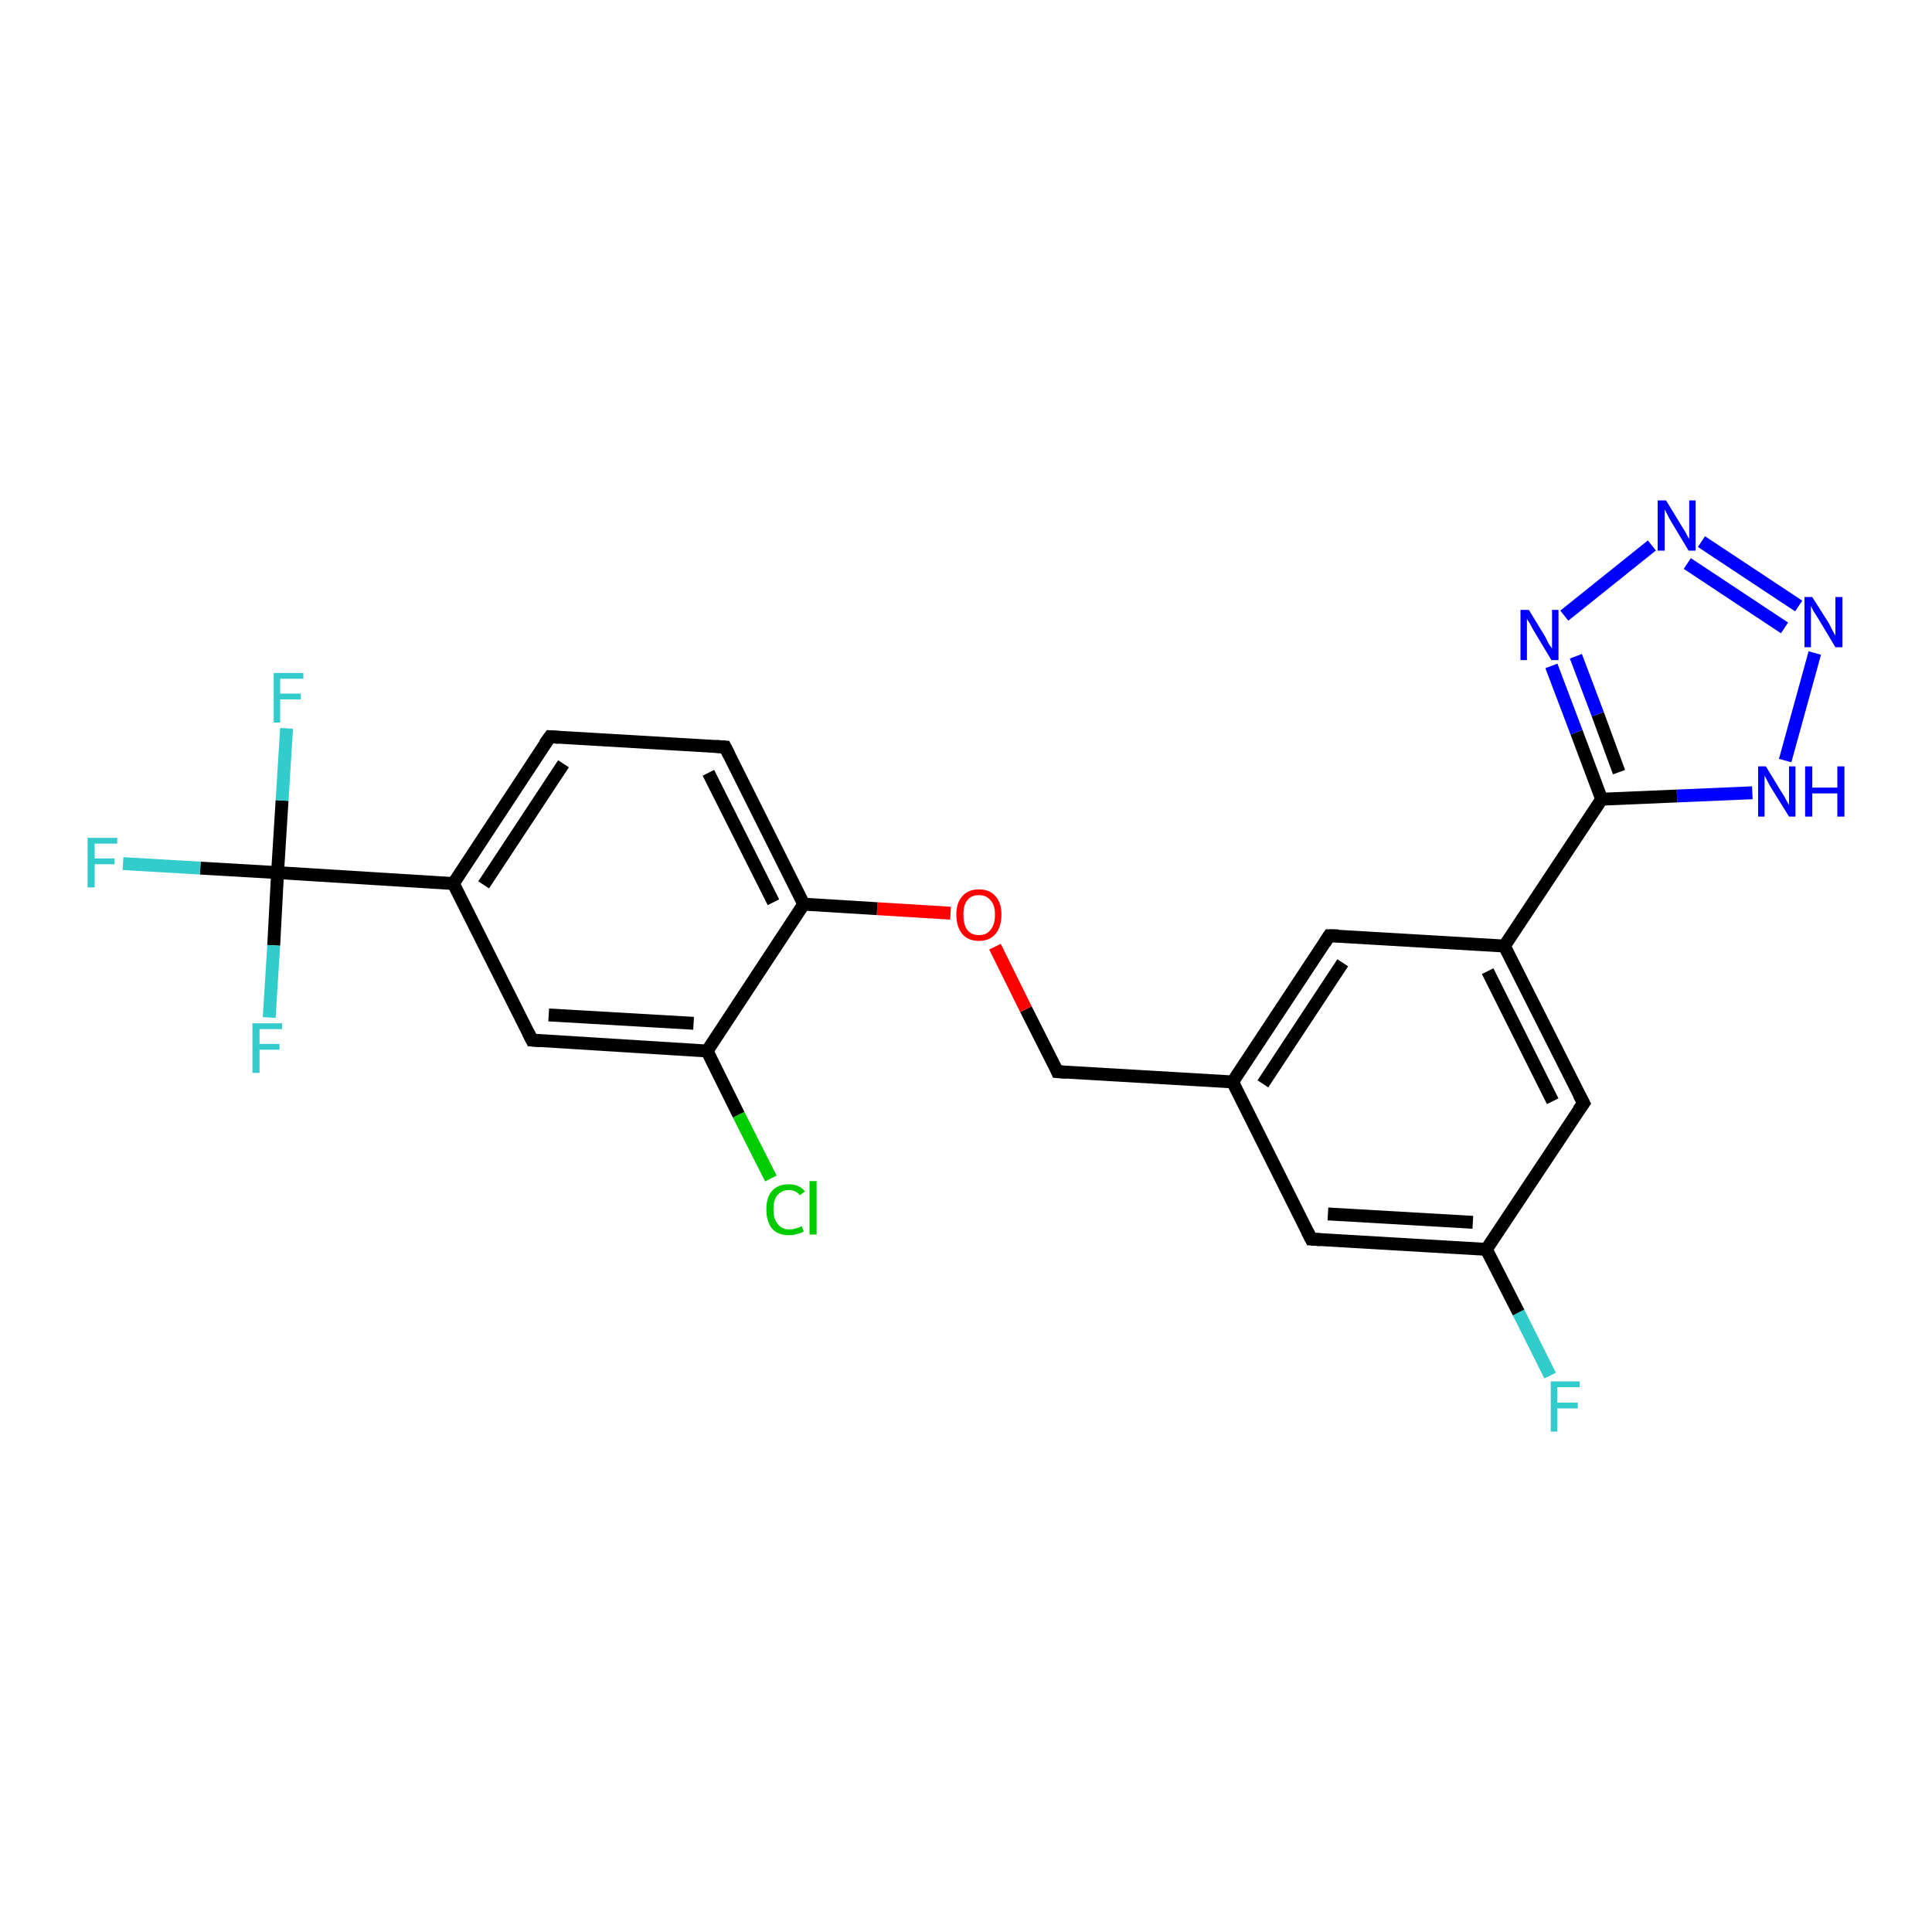 <?xml version='1.0' encoding='iso-8859-1'?>
<svg version='1.1' baseProfile='full'
              xmlns='http://www.w3.org/2000/svg'
                      xmlns:rdkit='http://www.rdkit.org/xml'
                      xmlns:xlink='http://www.w3.org/1999/xlink'
                  xml:space='preserve'
width='300px' height='300px' viewBox='0 0 300 300'>
<!-- END OF HEADER -->
<rect style='opacity:1.0;fill:#FFFFFF;stroke:none' width='300.0' height='300.0' x='0.0' y='0.0'> </rect>
<path class='bond-0 atom-0 atom-1' d='M 240.7,213.6 L 235.8,203.8' style='fill:none;fill-rule:evenodd;stroke:#33CCCC;stroke-width:2.0px;stroke-linecap:butt;stroke-linejoin:miter;stroke-opacity:1' />
<path class='bond-0 atom-0 atom-1' d='M 235.8,203.8 L 230.8,194.0' style='fill:none;fill-rule:evenodd;stroke:#000000;stroke-width:2.0px;stroke-linecap:butt;stroke-linejoin:miter;stroke-opacity:1' />
<path class='bond-1 atom-1 atom-2' d='M 230.8,194.0 L 203.6,192.4' style='fill:none;fill-rule:evenodd;stroke:#000000;stroke-width:2.0px;stroke-linecap:butt;stroke-linejoin:miter;stroke-opacity:1' />
<path class='bond-1 atom-1 atom-2' d='M 228.7,189.8 L 206.2,188.5' style='fill:none;fill-rule:evenodd;stroke:#000000;stroke-width:2.0px;stroke-linecap:butt;stroke-linejoin:miter;stroke-opacity:1' />
<path class='bond-2 atom-2 atom-3' d='M 203.6,192.4 L 191.4,168.0' style='fill:none;fill-rule:evenodd;stroke:#000000;stroke-width:2.0px;stroke-linecap:butt;stroke-linejoin:miter;stroke-opacity:1' />
<path class='bond-3 atom-3 atom-4' d='M 191.4,168.0 L 164.2,166.4' style='fill:none;fill-rule:evenodd;stroke:#000000;stroke-width:2.0px;stroke-linecap:butt;stroke-linejoin:miter;stroke-opacity:1' />
<path class='bond-4 atom-4 atom-5' d='M 164.2,166.4 L 159.3,156.7' style='fill:none;fill-rule:evenodd;stroke:#000000;stroke-width:2.0px;stroke-linecap:butt;stroke-linejoin:miter;stroke-opacity:1' />
<path class='bond-4 atom-4 atom-5' d='M 159.3,156.7 L 154.5,147.0' style='fill:none;fill-rule:evenodd;stroke:#FF0000;stroke-width:2.0px;stroke-linecap:butt;stroke-linejoin:miter;stroke-opacity:1' />
<path class='bond-5 atom-5 atom-6' d='M 147.6,141.8 L 136.2,141.1' style='fill:none;fill-rule:evenodd;stroke:#FF0000;stroke-width:2.0px;stroke-linecap:butt;stroke-linejoin:miter;stroke-opacity:1' />
<path class='bond-5 atom-5 atom-6' d='M 136.2,141.1 L 124.8,140.4' style='fill:none;fill-rule:evenodd;stroke:#000000;stroke-width:2.0px;stroke-linecap:butt;stroke-linejoin:miter;stroke-opacity:1' />
<path class='bond-6 atom-6 atom-7' d='M 124.8,140.4 L 112.6,116.0' style='fill:none;fill-rule:evenodd;stroke:#000000;stroke-width:2.0px;stroke-linecap:butt;stroke-linejoin:miter;stroke-opacity:1' />
<path class='bond-6 atom-6 atom-7' d='M 120.1,140.1 L 110.0,120.0' style='fill:none;fill-rule:evenodd;stroke:#000000;stroke-width:2.0px;stroke-linecap:butt;stroke-linejoin:miter;stroke-opacity:1' />
<path class='bond-7 atom-7 atom-8' d='M 112.6,116.0 L 85.4,114.4' style='fill:none;fill-rule:evenodd;stroke:#000000;stroke-width:2.0px;stroke-linecap:butt;stroke-linejoin:miter;stroke-opacity:1' />
<path class='bond-8 atom-8 atom-9' d='M 85.4,114.4 L 70.4,137.2' style='fill:none;fill-rule:evenodd;stroke:#000000;stroke-width:2.0px;stroke-linecap:butt;stroke-linejoin:miter;stroke-opacity:1' />
<path class='bond-8 atom-8 atom-9' d='M 87.5,118.6 L 75.1,137.4' style='fill:none;fill-rule:evenodd;stroke:#000000;stroke-width:2.0px;stroke-linecap:butt;stroke-linejoin:miter;stroke-opacity:1' />
<path class='bond-9 atom-9 atom-10' d='M 70.4,137.2 L 43.1,135.5' style='fill:none;fill-rule:evenodd;stroke:#000000;stroke-width:2.0px;stroke-linecap:butt;stroke-linejoin:miter;stroke-opacity:1' />
<path class='bond-10 atom-10 atom-11' d='M 43.1,135.5 L 31.1,134.8' style='fill:none;fill-rule:evenodd;stroke:#000000;stroke-width:2.0px;stroke-linecap:butt;stroke-linejoin:miter;stroke-opacity:1' />
<path class='bond-10 atom-10 atom-11' d='M 31.1,134.8 L 19.1,134.1' style='fill:none;fill-rule:evenodd;stroke:#33CCCC;stroke-width:2.0px;stroke-linecap:butt;stroke-linejoin:miter;stroke-opacity:1' />
<path class='bond-11 atom-10 atom-12' d='M 43.1,135.5 L 43.8,124.3' style='fill:none;fill-rule:evenodd;stroke:#000000;stroke-width:2.0px;stroke-linecap:butt;stroke-linejoin:miter;stroke-opacity:1' />
<path class='bond-11 atom-10 atom-12' d='M 43.8,124.3 L 44.5,113.1' style='fill:none;fill-rule:evenodd;stroke:#33CCCC;stroke-width:2.0px;stroke-linecap:butt;stroke-linejoin:miter;stroke-opacity:1' />
<path class='bond-12 atom-10 atom-13' d='M 43.1,135.5 L 42.5,146.8' style='fill:none;fill-rule:evenodd;stroke:#000000;stroke-width:2.0px;stroke-linecap:butt;stroke-linejoin:miter;stroke-opacity:1' />
<path class='bond-12 atom-10 atom-13' d='M 42.5,146.8 L 41.8,158.0' style='fill:none;fill-rule:evenodd;stroke:#33CCCC;stroke-width:2.0px;stroke-linecap:butt;stroke-linejoin:miter;stroke-opacity:1' />
<path class='bond-13 atom-9 atom-14' d='M 70.4,137.2 L 82.6,161.5' style='fill:none;fill-rule:evenodd;stroke:#000000;stroke-width:2.0px;stroke-linecap:butt;stroke-linejoin:miter;stroke-opacity:1' />
<path class='bond-14 atom-14 atom-15' d='M 82.6,161.5 L 109.8,163.2' style='fill:none;fill-rule:evenodd;stroke:#000000;stroke-width:2.0px;stroke-linecap:butt;stroke-linejoin:miter;stroke-opacity:1' />
<path class='bond-14 atom-14 atom-15' d='M 85.2,157.6 L 107.7,158.9' style='fill:none;fill-rule:evenodd;stroke:#000000;stroke-width:2.0px;stroke-linecap:butt;stroke-linejoin:miter;stroke-opacity:1' />
<path class='bond-15 atom-15 atom-16' d='M 109.8,163.2 L 114.7,173.1' style='fill:none;fill-rule:evenodd;stroke:#000000;stroke-width:2.0px;stroke-linecap:butt;stroke-linejoin:miter;stroke-opacity:1' />
<path class='bond-15 atom-15 atom-16' d='M 114.7,173.1 L 119.7,183.0' style='fill:none;fill-rule:evenodd;stroke:#00CC00;stroke-width:2.0px;stroke-linecap:butt;stroke-linejoin:miter;stroke-opacity:1' />
<path class='bond-16 atom-3 atom-17' d='M 191.4,168.0 L 206.4,145.3' style='fill:none;fill-rule:evenodd;stroke:#000000;stroke-width:2.0px;stroke-linecap:butt;stroke-linejoin:miter;stroke-opacity:1' />
<path class='bond-16 atom-3 atom-17' d='M 196.1,168.3 L 208.5,149.5' style='fill:none;fill-rule:evenodd;stroke:#000000;stroke-width:2.0px;stroke-linecap:butt;stroke-linejoin:miter;stroke-opacity:1' />
<path class='bond-17 atom-17 atom-18' d='M 206.4,145.3 L 233.6,146.9' style='fill:none;fill-rule:evenodd;stroke:#000000;stroke-width:2.0px;stroke-linecap:butt;stroke-linejoin:miter;stroke-opacity:1' />
<path class='bond-18 atom-18 atom-19' d='M 233.6,146.9 L 248.7,124.1' style='fill:none;fill-rule:evenodd;stroke:#000000;stroke-width:2.0px;stroke-linecap:butt;stroke-linejoin:miter;stroke-opacity:1' />
<path class='bond-19 atom-19 atom-20' d='M 248.7,124.1 L 244.8,113.7' style='fill:none;fill-rule:evenodd;stroke:#000000;stroke-width:2.0px;stroke-linecap:butt;stroke-linejoin:miter;stroke-opacity:1' />
<path class='bond-19 atom-19 atom-20' d='M 244.8,113.7 L 240.9,103.4' style='fill:none;fill-rule:evenodd;stroke:#0000FF;stroke-width:2.0px;stroke-linecap:butt;stroke-linejoin:miter;stroke-opacity:1' />
<path class='bond-19 atom-19 atom-20' d='M 251.4,119.9 L 248.1,110.9' style='fill:none;fill-rule:evenodd;stroke:#000000;stroke-width:2.0px;stroke-linecap:butt;stroke-linejoin:miter;stroke-opacity:1' />
<path class='bond-19 atom-19 atom-20' d='M 248.1,110.9 L 244.7,101.9' style='fill:none;fill-rule:evenodd;stroke:#0000FF;stroke-width:2.0px;stroke-linecap:butt;stroke-linejoin:miter;stroke-opacity:1' />
<path class='bond-20 atom-20 atom-21' d='M 242.9,95.6 L 256.5,84.7' style='fill:none;fill-rule:evenodd;stroke:#0000FF;stroke-width:2.0px;stroke-linecap:butt;stroke-linejoin:miter;stroke-opacity:1' />
<path class='bond-21 atom-21 atom-22' d='M 264.2,84.1 L 279.3,94.1' style='fill:none;fill-rule:evenodd;stroke:#0000FF;stroke-width:2.0px;stroke-linecap:butt;stroke-linejoin:miter;stroke-opacity:1' />
<path class='bond-21 atom-21 atom-22' d='M 262.0,87.5 L 277.1,97.5' style='fill:none;fill-rule:evenodd;stroke:#0000FF;stroke-width:2.0px;stroke-linecap:butt;stroke-linejoin:miter;stroke-opacity:1' />
<path class='bond-22 atom-22 atom-23' d='M 281.8,101.4 L 277.2,118.1' style='fill:none;fill-rule:evenodd;stroke:#0000FF;stroke-width:2.0px;stroke-linecap:butt;stroke-linejoin:miter;stroke-opacity:1' />
<path class='bond-23 atom-18 atom-24' d='M 233.6,146.9 L 245.9,171.3' style='fill:none;fill-rule:evenodd;stroke:#000000;stroke-width:2.0px;stroke-linecap:butt;stroke-linejoin:miter;stroke-opacity:1' />
<path class='bond-23 atom-18 atom-24' d='M 231.0,150.8 L 241.1,171.0' style='fill:none;fill-rule:evenodd;stroke:#000000;stroke-width:2.0px;stroke-linecap:butt;stroke-linejoin:miter;stroke-opacity:1' />
<path class='bond-24 atom-24 atom-1' d='M 245.9,171.3 L 230.8,194.0' style='fill:none;fill-rule:evenodd;stroke:#000000;stroke-width:2.0px;stroke-linecap:butt;stroke-linejoin:miter;stroke-opacity:1' />
<path class='bond-25 atom-15 atom-6' d='M 109.8,163.2 L 124.8,140.4' style='fill:none;fill-rule:evenodd;stroke:#000000;stroke-width:2.0px;stroke-linecap:butt;stroke-linejoin:miter;stroke-opacity:1' />
<path class='bond-26 atom-23 atom-19' d='M 272.1,123.1 L 260.4,123.6' style='fill:none;fill-rule:evenodd;stroke:#0000FF;stroke-width:2.0px;stroke-linecap:butt;stroke-linejoin:miter;stroke-opacity:1' />
<path class='bond-26 atom-23 atom-19' d='M 260.4,123.6 L 248.7,124.1' style='fill:none;fill-rule:evenodd;stroke:#000000;stroke-width:2.0px;stroke-linecap:butt;stroke-linejoin:miter;stroke-opacity:1' />
<path d='M 205.0,192.5 L 203.6,192.4 L 203.0,191.2' style='fill:none;stroke:#000000;stroke-width:2.0px;stroke-linecap:butt;stroke-linejoin:miter;stroke-opacity:1;' />
<path d='M 165.6,166.5 L 164.2,166.4 L 164.0,165.9' style='fill:none;stroke:#000000;stroke-width:2.0px;stroke-linecap:butt;stroke-linejoin:miter;stroke-opacity:1;' />
<path d='M 113.2,117.2 L 112.6,116.0 L 111.2,115.9' style='fill:none;stroke:#000000;stroke-width:2.0px;stroke-linecap:butt;stroke-linejoin:miter;stroke-opacity:1;' />
<path d='M 86.7,114.5 L 85.4,114.4 L 84.6,115.5' style='fill:none;stroke:#000000;stroke-width:2.0px;stroke-linecap:butt;stroke-linejoin:miter;stroke-opacity:1;' />
<path d='M 82.0,160.3 L 82.6,161.5 L 83.9,161.6' style='fill:none;stroke:#000000;stroke-width:2.0px;stroke-linecap:butt;stroke-linejoin:miter;stroke-opacity:1;' />
<path d='M 205.7,146.4 L 206.4,145.3 L 207.8,145.3' style='fill:none;stroke:#000000;stroke-width:2.0px;stroke-linecap:butt;stroke-linejoin:miter;stroke-opacity:1;' />
<path d='M 245.2,170.0 L 245.9,171.3 L 245.1,172.4' style='fill:none;stroke:#000000;stroke-width:2.0px;stroke-linecap:butt;stroke-linejoin:miter;stroke-opacity:1;' />
<path class='atom-0' d='M 240.8 214.5
L 245.3 214.5
L 245.3 215.4
L 241.8 215.4
L 241.8 217.8
L 245.0 217.8
L 245.0 218.7
L 241.8 218.7
L 241.8 222.3
L 240.8 222.3
L 240.8 214.5
' fill='#33CCCC'/>
<path class='atom-5' d='M 148.5 142.0
Q 148.5 140.2, 149.4 139.2
Q 150.3 138.1, 152.0 138.1
Q 153.7 138.1, 154.6 139.2
Q 155.5 140.2, 155.5 142.0
Q 155.5 143.9, 154.6 145.0
Q 153.7 146.1, 152.0 146.1
Q 150.3 146.1, 149.4 145.0
Q 148.5 143.9, 148.5 142.0
M 152.0 145.2
Q 153.2 145.2, 153.8 144.4
Q 154.5 143.6, 154.5 142.0
Q 154.5 140.5, 153.8 139.8
Q 153.2 139.0, 152.0 139.0
Q 150.8 139.0, 150.2 139.8
Q 149.6 140.5, 149.6 142.0
Q 149.6 143.6, 150.2 144.4
Q 150.8 145.2, 152.0 145.2
' fill='#FF0000'/>
<path class='atom-11' d='M 13.6 130.1
L 18.2 130.1
L 18.2 131.0
L 14.7 131.0
L 14.7 133.3
L 17.8 133.3
L 17.8 134.2
L 14.7 134.2
L 14.7 137.8
L 13.6 137.8
L 13.6 130.1
' fill='#33CCCC'/>
<path class='atom-12' d='M 42.5 104.5
L 47.1 104.5
L 47.1 105.4
L 43.5 105.4
L 43.5 107.7
L 46.7 107.7
L 46.7 108.6
L 43.5 108.6
L 43.5 112.2
L 42.5 112.2
L 42.5 104.5
' fill='#33CCCC'/>
<path class='atom-13' d='M 39.2 158.9
L 43.8 158.9
L 43.8 159.8
L 40.3 159.8
L 40.3 162.1
L 43.4 162.1
L 43.4 163.0
L 40.3 163.0
L 40.3 166.6
L 39.2 166.6
L 39.2 158.9
' fill='#33CCCC'/>
<path class='atom-16' d='M 119.0 187.8
Q 119.0 185.9, 119.9 184.9
Q 120.8 183.9, 122.5 183.9
Q 124.1 183.9, 125.0 185.0
L 124.2 185.6
Q 123.6 184.8, 122.5 184.8
Q 121.4 184.8, 120.7 185.6
Q 120.1 186.3, 120.1 187.8
Q 120.1 189.3, 120.8 190.1
Q 121.4 190.9, 122.6 190.9
Q 123.5 190.9, 124.5 190.4
L 124.8 191.2
Q 124.4 191.5, 123.8 191.6
Q 123.2 191.8, 122.5 191.8
Q 120.8 191.8, 119.9 190.8
Q 119.0 189.7, 119.0 187.8
' fill='#00CC00'/>
<path class='atom-16' d='M 125.7 183.4
L 126.8 183.4
L 126.8 191.7
L 125.7 191.7
L 125.7 183.4
' fill='#00CC00'/>
<path class='atom-20' d='M 237.4 94.7
L 239.9 98.8
Q 240.1 99.2, 240.5 100.0
Q 241.0 100.7, 241.0 100.7
L 241.0 94.7
L 242.0 94.7
L 242.0 102.5
L 240.9 102.5
L 238.2 98.0
Q 237.9 97.5, 237.6 96.9
Q 237.2 96.3, 237.1 96.1
L 237.1 102.5
L 236.1 102.5
L 236.1 94.7
L 237.4 94.7
' fill='#0000FF'/>
<path class='atom-21' d='M 258.7 77.7
L 261.2 81.8
Q 261.5 82.2, 261.9 83.0
Q 262.3 83.7, 262.3 83.7
L 262.3 77.7
L 263.3 77.7
L 263.3 85.5
L 262.2 85.5
L 259.5 81.0
Q 259.2 80.5, 258.9 79.9
Q 258.6 79.3, 258.5 79.1
L 258.5 85.5
L 257.4 85.5
L 257.4 77.7
L 258.7 77.7
' fill='#0000FF'/>
<path class='atom-22' d='M 281.4 92.7
L 284.0 96.8
Q 284.2 97.2, 284.6 98.0
Q 285.0 98.7, 285.0 98.7
L 285.0 92.7
L 286.1 92.7
L 286.1 100.5
L 285.0 100.5
L 282.3 96.0
Q 282.0 95.5, 281.6 94.9
Q 281.3 94.3, 281.2 94.1
L 281.2 100.5
L 280.2 100.5
L 280.2 92.7
L 281.4 92.7
' fill='#0000FF'/>
<path class='atom-23' d='M 274.2 119.0
L 276.7 123.1
Q 277.0 123.5, 277.4 124.3
Q 277.8 125.0, 277.8 125.0
L 277.8 119.0
L 278.8 119.0
L 278.8 126.8
L 277.8 126.8
L 275.0 122.3
Q 274.7 121.8, 274.4 121.2
Q 274.1 120.6, 274.0 120.4
L 274.0 126.8
L 273.0 126.8
L 273.0 119.0
L 274.2 119.0
' fill='#0000FF'/>
<path class='atom-23' d='M 280.3 119.0
L 281.4 119.0
L 281.4 122.3
L 285.3 122.3
L 285.3 119.0
L 286.4 119.0
L 286.4 126.8
L 285.3 126.8
L 285.3 123.2
L 281.4 123.2
L 281.4 126.8
L 280.3 126.8
L 280.3 119.0
' fill='#0000FF'/>
</svg>

